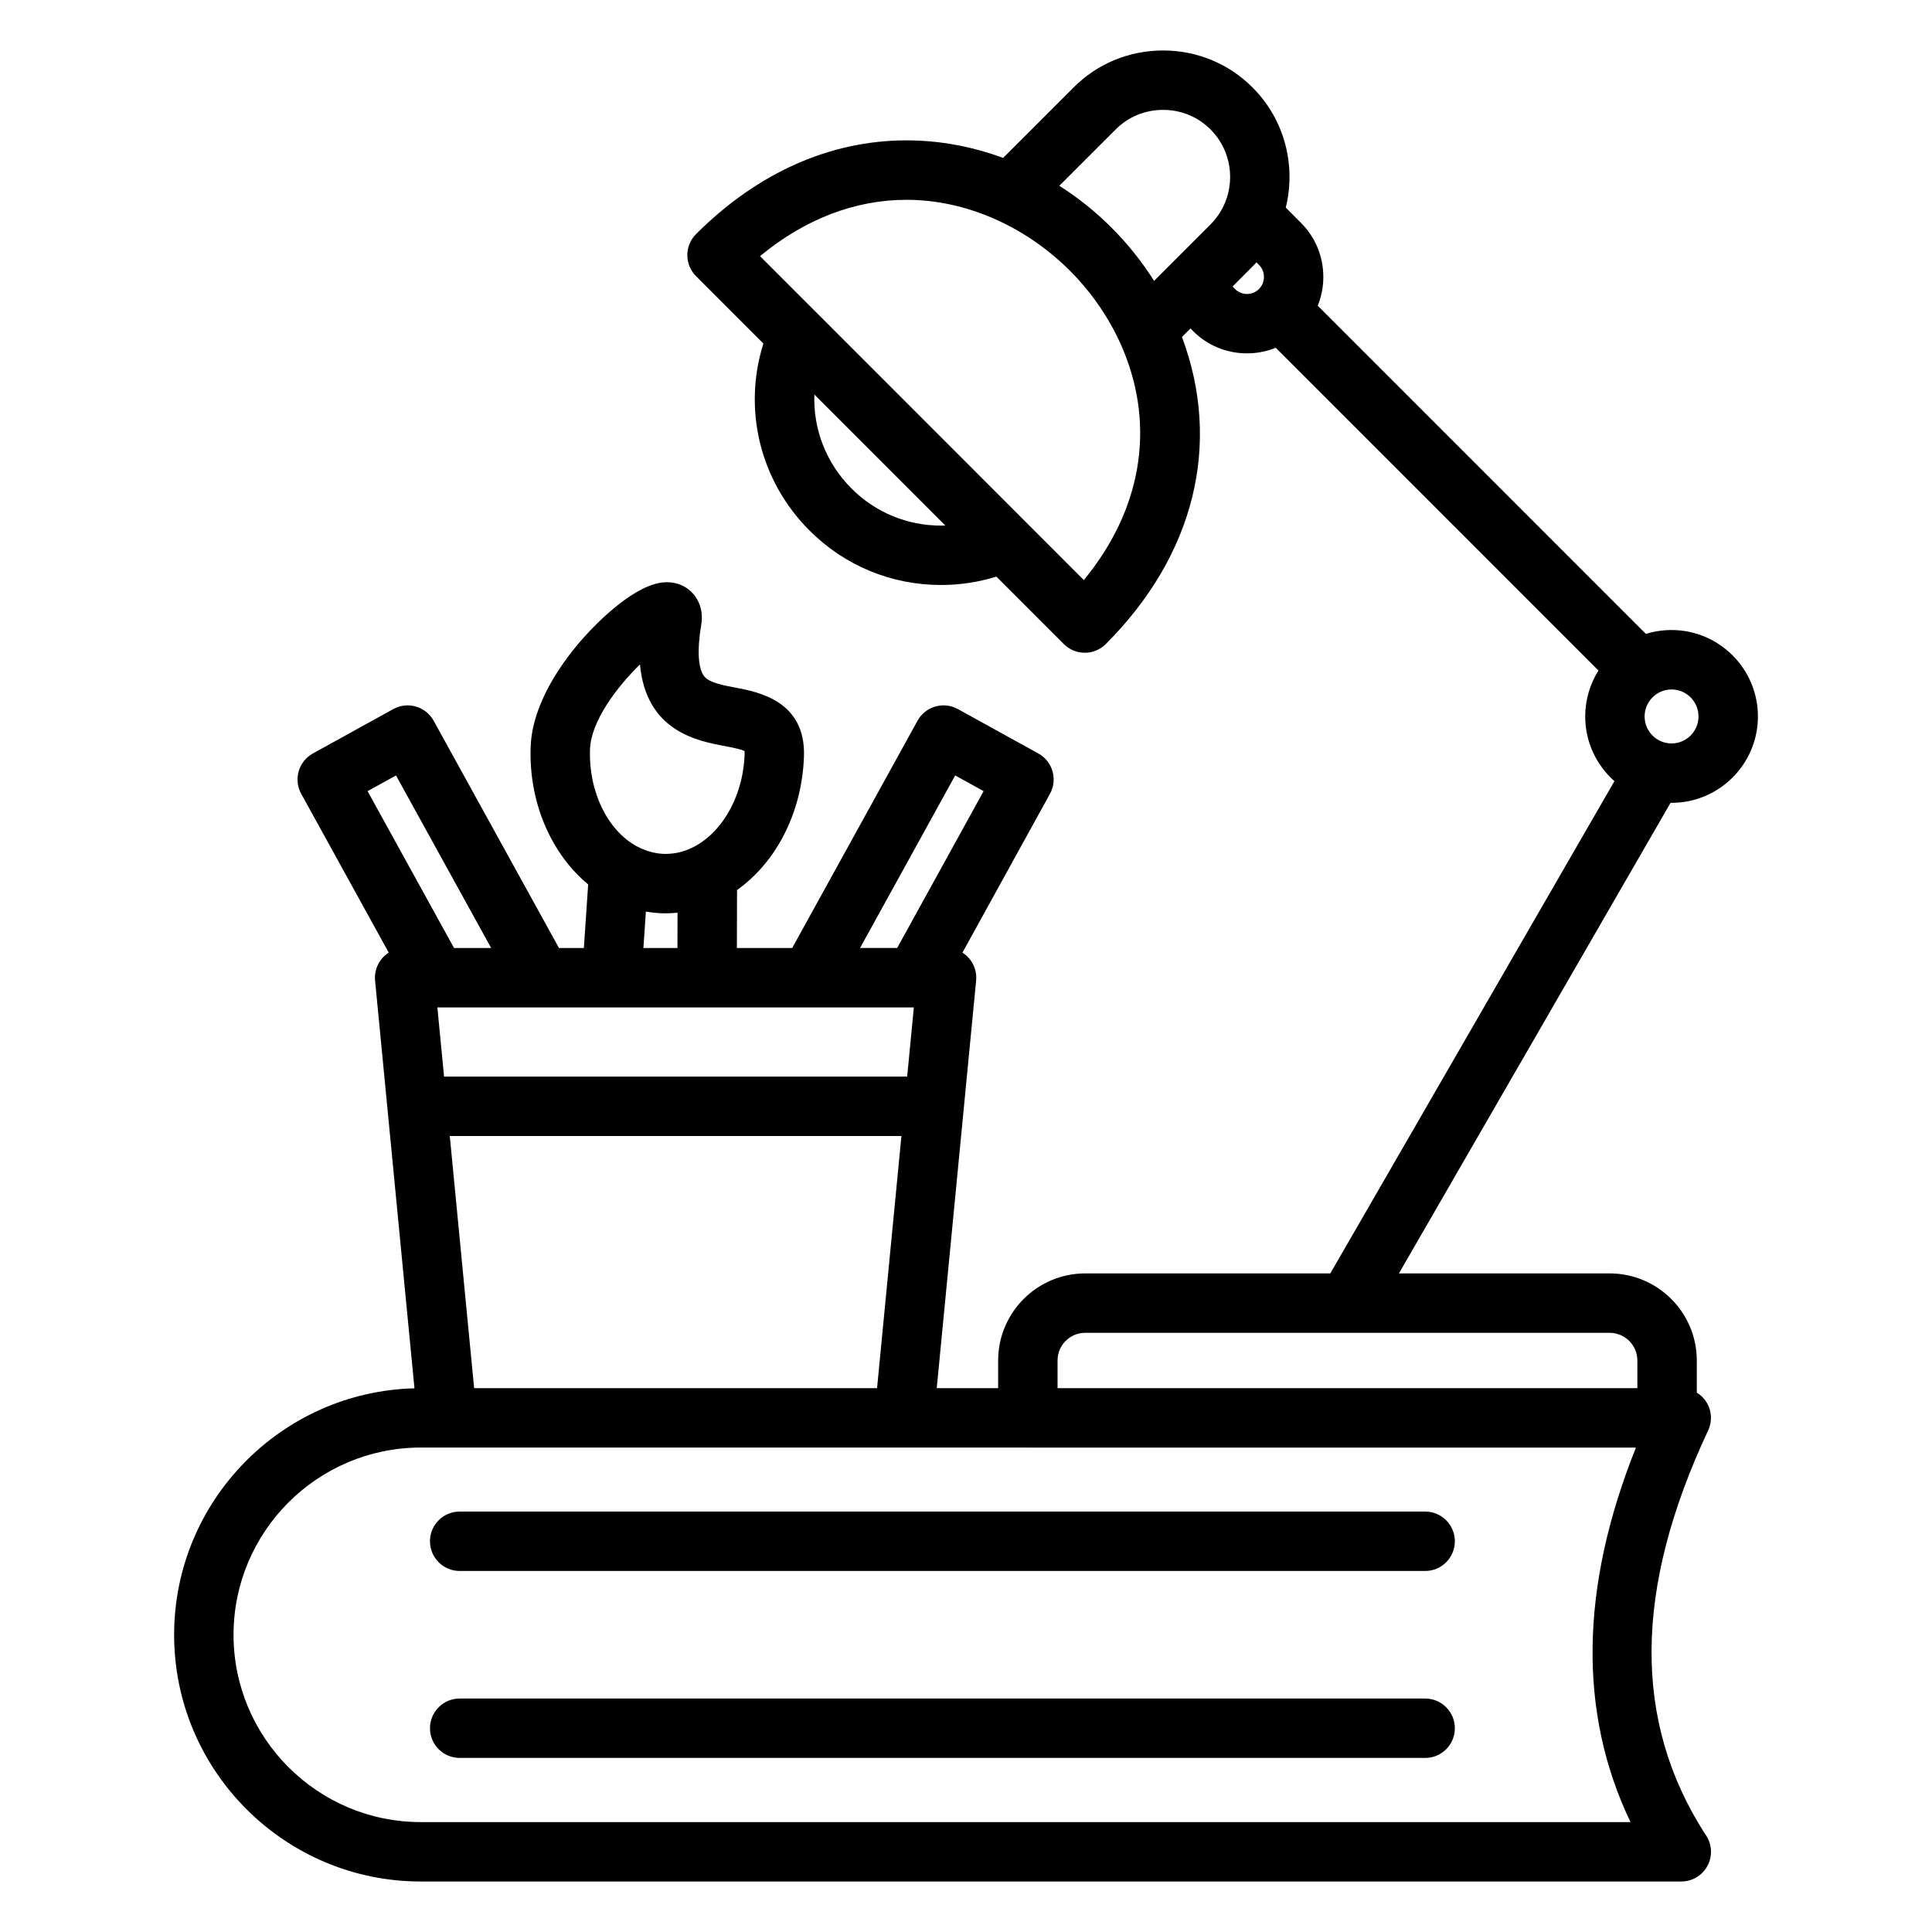 <?xml version="1.0" encoding="UTF-8"?>
<!-- Uploaded to: ICON Repo, www.svgrepo.com, Generator: ICON Repo Mixer Tools -->
<svg fill="#000000" width="800px" height="800px" version="1.1" viewBox="144 144 512 512" xmlns="http://www.w3.org/2000/svg">
 <g>
  <path d="m586.98 356.76c12.617 0 22.887-10.27 22.887-22.891-0.004-12.629-10.27-22.906-22.887-22.906-2.367 0-4.648 0.359-6.797 1.031l-86.969-86.977c0.969-2.391 1.48-4.969 1.48-7.629 0-5.422-2.106-10.512-5.906-14.309l-4.047-4.07c2.738-11.043-0.195-23.219-8.801-31.828-6.309-6.324-14.734-9.805-23.719-9.805s-17.41 3.484-23.711 9.801l-18.676 18.672c-8.152-3.016-16.801-4.652-25.605-4.652-20.234 0-39.523 8.594-55.777 24.848-3.074 3.074-3.074 8.059 0 11.133l17.852 17.859c-5.481 17.414-0.953 36.363 12.215 49.547 9.305 9.316 21.684 14.445 34.867 14.445 5.023 0 9.93-0.75 14.66-2.223l17.863 17.871c1.477 1.477 3.477 2.309 5.566 2.309s4.09-0.828 5.566-2.305c23.523-23.531 30.797-53.047 20.188-81.379l2.254-2.254 0.652 0.652c3.812 3.832 8.902 5.945 14.324 5.945 2.66 0 5.238-0.516 7.629-1.484l85.523 85.531c-2.223 3.531-3.516 7.707-3.516 12.18 0 6.82 3 12.949 7.746 17.145l-75.297 130.45h-64.953c-12.723 0-23.074 10.355-23.074 23.082v7.332h-16.273l7.133-73.816c0.008-0.051 0.012-0.102 0.016-0.156l3.289-34.047c0.215-2.211-0.516-4.406-2.008-6.047-0.48-0.527-1.027-0.977-1.621-1.352l23.199-42.094c2.098-3.805 0.715-8.59-3.09-10.691l-21.316-11.766c-1.828-1.008-3.981-1.25-5.988-0.672-2.008 0.578-3.699 1.934-4.707 3.762l-33.211 60.23h-14.66l0.043-15.367c10.215-7.258 17.191-20.242 17.734-35.371 0.496-14.738-12.098-17.117-18.148-18.262-3.289-0.621-6.691-1.266-8.121-2.809-1.77-1.906-2.117-6.938-0.965-13.801 0.703-4.176-0.953-6.883-2.004-8.125-1.75-2.07-4.269-3.207-7.098-3.207-8.25 0-18.875 11.141-21.934 14.555-5.106 5.695-13.734 17.055-14.168 29.137-0.5 14.98 5.609 28.41 15.246 36.402l-1.137 16.852h-6.598l-33.211-60.23c-1.008-1.828-2.703-3.184-4.707-3.762-2.004-0.578-4.16-0.34-5.988 0.672l-21.312 11.766c-3.805 2.102-5.188 6.887-3.09 10.691l23.199 42.094c-0.59 0.375-1.141 0.82-1.617 1.348-1.492 1.641-2.223 3.84-2.008 6.047l3.281 33.984c0.008 0.09 0.016 0.176 0.027 0.266l7.129 73.809c-35.27 0.895-63.691 29.844-63.691 65.324 0 36.051 29.324 65.375 65.367 65.375h334.03 0.02c4.348 0 7.871-3.523 7.871-7.871 0-1.762-0.578-3.387-1.555-4.699-19.195-29.855-18.934-64.852 0.793-106.96 1.141-2.438 0.961-5.289-0.484-7.562-0.648-1.02-1.52-1.848-2.519-2.465v-8.516c0-12.727-10.371-23.082-23.113-23.082h-55.824l71.984-124.71c0.09 0.004 0.176 0.008 0.27 0.008zm-255.61 54.215h0.02 54.789l-1.77 18.34h-122.73l-1.77-18.34zm51.516 34.082-6.457 66.82h-106.78l-6.453-66.82zm14.25-95.555 7.531 4.156-22.91 41.57h-9.836zm-96.777-6.977c0.266-7.387 7.125-16.484 13.242-22.445 1.617 17.699 15.215 20.266 22.387 21.625 1.75 0.332 4.316 0.816 5.305 1.32 0.027 0.184 0.051 0.484 0.035 0.922-0.422 11.703-6.59 21.645-14.723 25.07-0.391 0.164-0.781 0.32-1.18 0.449-0.152 0.051-0.309 0.094-0.465 0.141-0.453 0.137-0.91 0.262-1.367 0.355-0.039 0.008-0.078 0.02-0.113 0.027-0.555 0.109-1.113 0.188-1.672 0.234-0.051 0.004-0.098 0.012-0.145 0.016-0.582 0.047-1.168 0.062-1.754 0.047-0.582-0.02-1.168-0.078-1.75-0.168-0.012-0.004-0.023-0.004-0.035-0.004-1.766-0.277-3.523-0.867-5.242-1.766-0.035-0.02-0.07-0.031-0.102-0.047-7.617-4.133-12.809-14.223-12.422-25.777zm14.805 43.059c0.059 0.012 0.121 0.016 0.18 0.023 0.531 0.09 1.062 0.16 1.598 0.223 0.129 0.016 0.254 0.035 0.383 0.047 0.668 0.066 1.344 0.117 2.023 0.145 0.355 0.012 0.715 0.02 1.066 0.02h0.004c0.234 0 0.469-0.016 0.703-0.02 0.203-0.004 0.406-0.008 0.609-0.02 0.512-0.02 1.023-0.059 1.531-0.102 0.098-0.008 0.195-0.012 0.293-0.02l-0.023 9.352h-9.02zm-66.219-36.082 25.215 45.73h-9.836l-22.91-41.57zm6.566 277.37c-27.363 0-49.621-22.266-49.621-49.633 0-27.359 22.262-49.621 49.621-49.621h160.56c0.105 0.004 0.215 0.016 0.324 0.016h161.14c-14.828 37.035-15.305 70.309-1.434 99.238zm322.41-122.33v7.332h-153.66v-7.332c0-4.047 3.289-7.336 7.332-7.336h69.477 0.016 0.016 69.449c4.059 0 7.367 3.289 7.367 7.336zm16.199-170.67c0 3.938-3.203 7.144-7.141 7.144s-7.141-3.203-7.141-7.144c0-3.949 3.203-7.16 7.141-7.16s7.141 3.211 7.141 7.16zm-154.46-155.57c3.332-3.34 7.797-5.184 12.57-5.184s9.242 1.84 12.578 5.188c5.578 5.582 6.656 13.98 3.262 20.66-0.043 0.086-0.082 0.176-0.129 0.262-0.207 0.391-0.438 0.77-0.676 1.148-0.078 0.121-0.148 0.25-0.23 0.371-0.234 0.352-0.496 0.695-0.758 1.035-0.098 0.125-0.188 0.258-0.289 0.379-0.336 0.41-0.695 0.809-1.074 1.191-0.039 0.039-0.07 0.078-0.105 0.117l-14.965 14.965c-6.492-10.27-15.145-18.871-25.113-25.207zm-46.266 104.99c-8.973 0-17.398-3.492-23.727-9.828-6.773-6.781-10.191-15.801-9.852-24.914l34.703 34.723c-0.371 0.012-0.75 0.02-1.125 0.02zm37.828 14.43-15.586-15.594c-0.004-0.004-0.008-0.008-0.012-0.012l-54.598-54.633c-0.031-0.031-0.066-0.055-0.098-0.086l-15.512-15.52c11.852-9.797 25.141-14.93 38.82-14.93 15.605 0 31.004 6.867 42.559 18.059 0.168 0.16 0.336 0.316 0.5 0.48 0.227 0.223 0.445 0.457 0.672 0.688 0.445 0.453 0.887 0.91 1.316 1.375 0.152 0.164 0.305 0.332 0.457 0.5 0.531 0.586 1.055 1.18 1.566 1.785 0.059 0.07 0.121 0.141 0.18 0.211 3.738 4.469 6.891 9.414 9.301 14.688 0.008 0.02 0.02 0.035 0.027 0.055 0.297 0.648 0.582 1.301 0.855 1.961 8.578 20.699 4.734 42.559-10.449 60.973zm40.059-77.145-0.648-0.648 5.312-5.324 0.004-0.004c0.004-0.004 0.012-0.012 0.016-0.016 0.348-0.348 0.684-0.699 1.012-1.059l0.676 0.68c0.844 0.84 1.305 1.973 1.305 3.188 0 1.215-0.465 2.348-1.32 3.203-0.84 0.844-1.965 1.309-3.168 1.309s-2.328-0.465-3.188-1.328z"/>
  <path d="m521.68 544.58h-255.86c-4.348 0-7.871 3.523-7.871 7.871s3.523 7.871 7.871 7.871h255.86c4.348 0 7.871-3.523 7.871-7.871s-3.523-7.871-7.871-7.871z"/>
  <path d="m521.68 594.13h-255.86c-4.348 0-7.871 3.523-7.871 7.871s3.523 7.871 7.871 7.871h255.86c4.348 0 7.871-3.523 7.871-7.871s-3.523-7.871-7.871-7.871z"/>
 </g>
</svg>